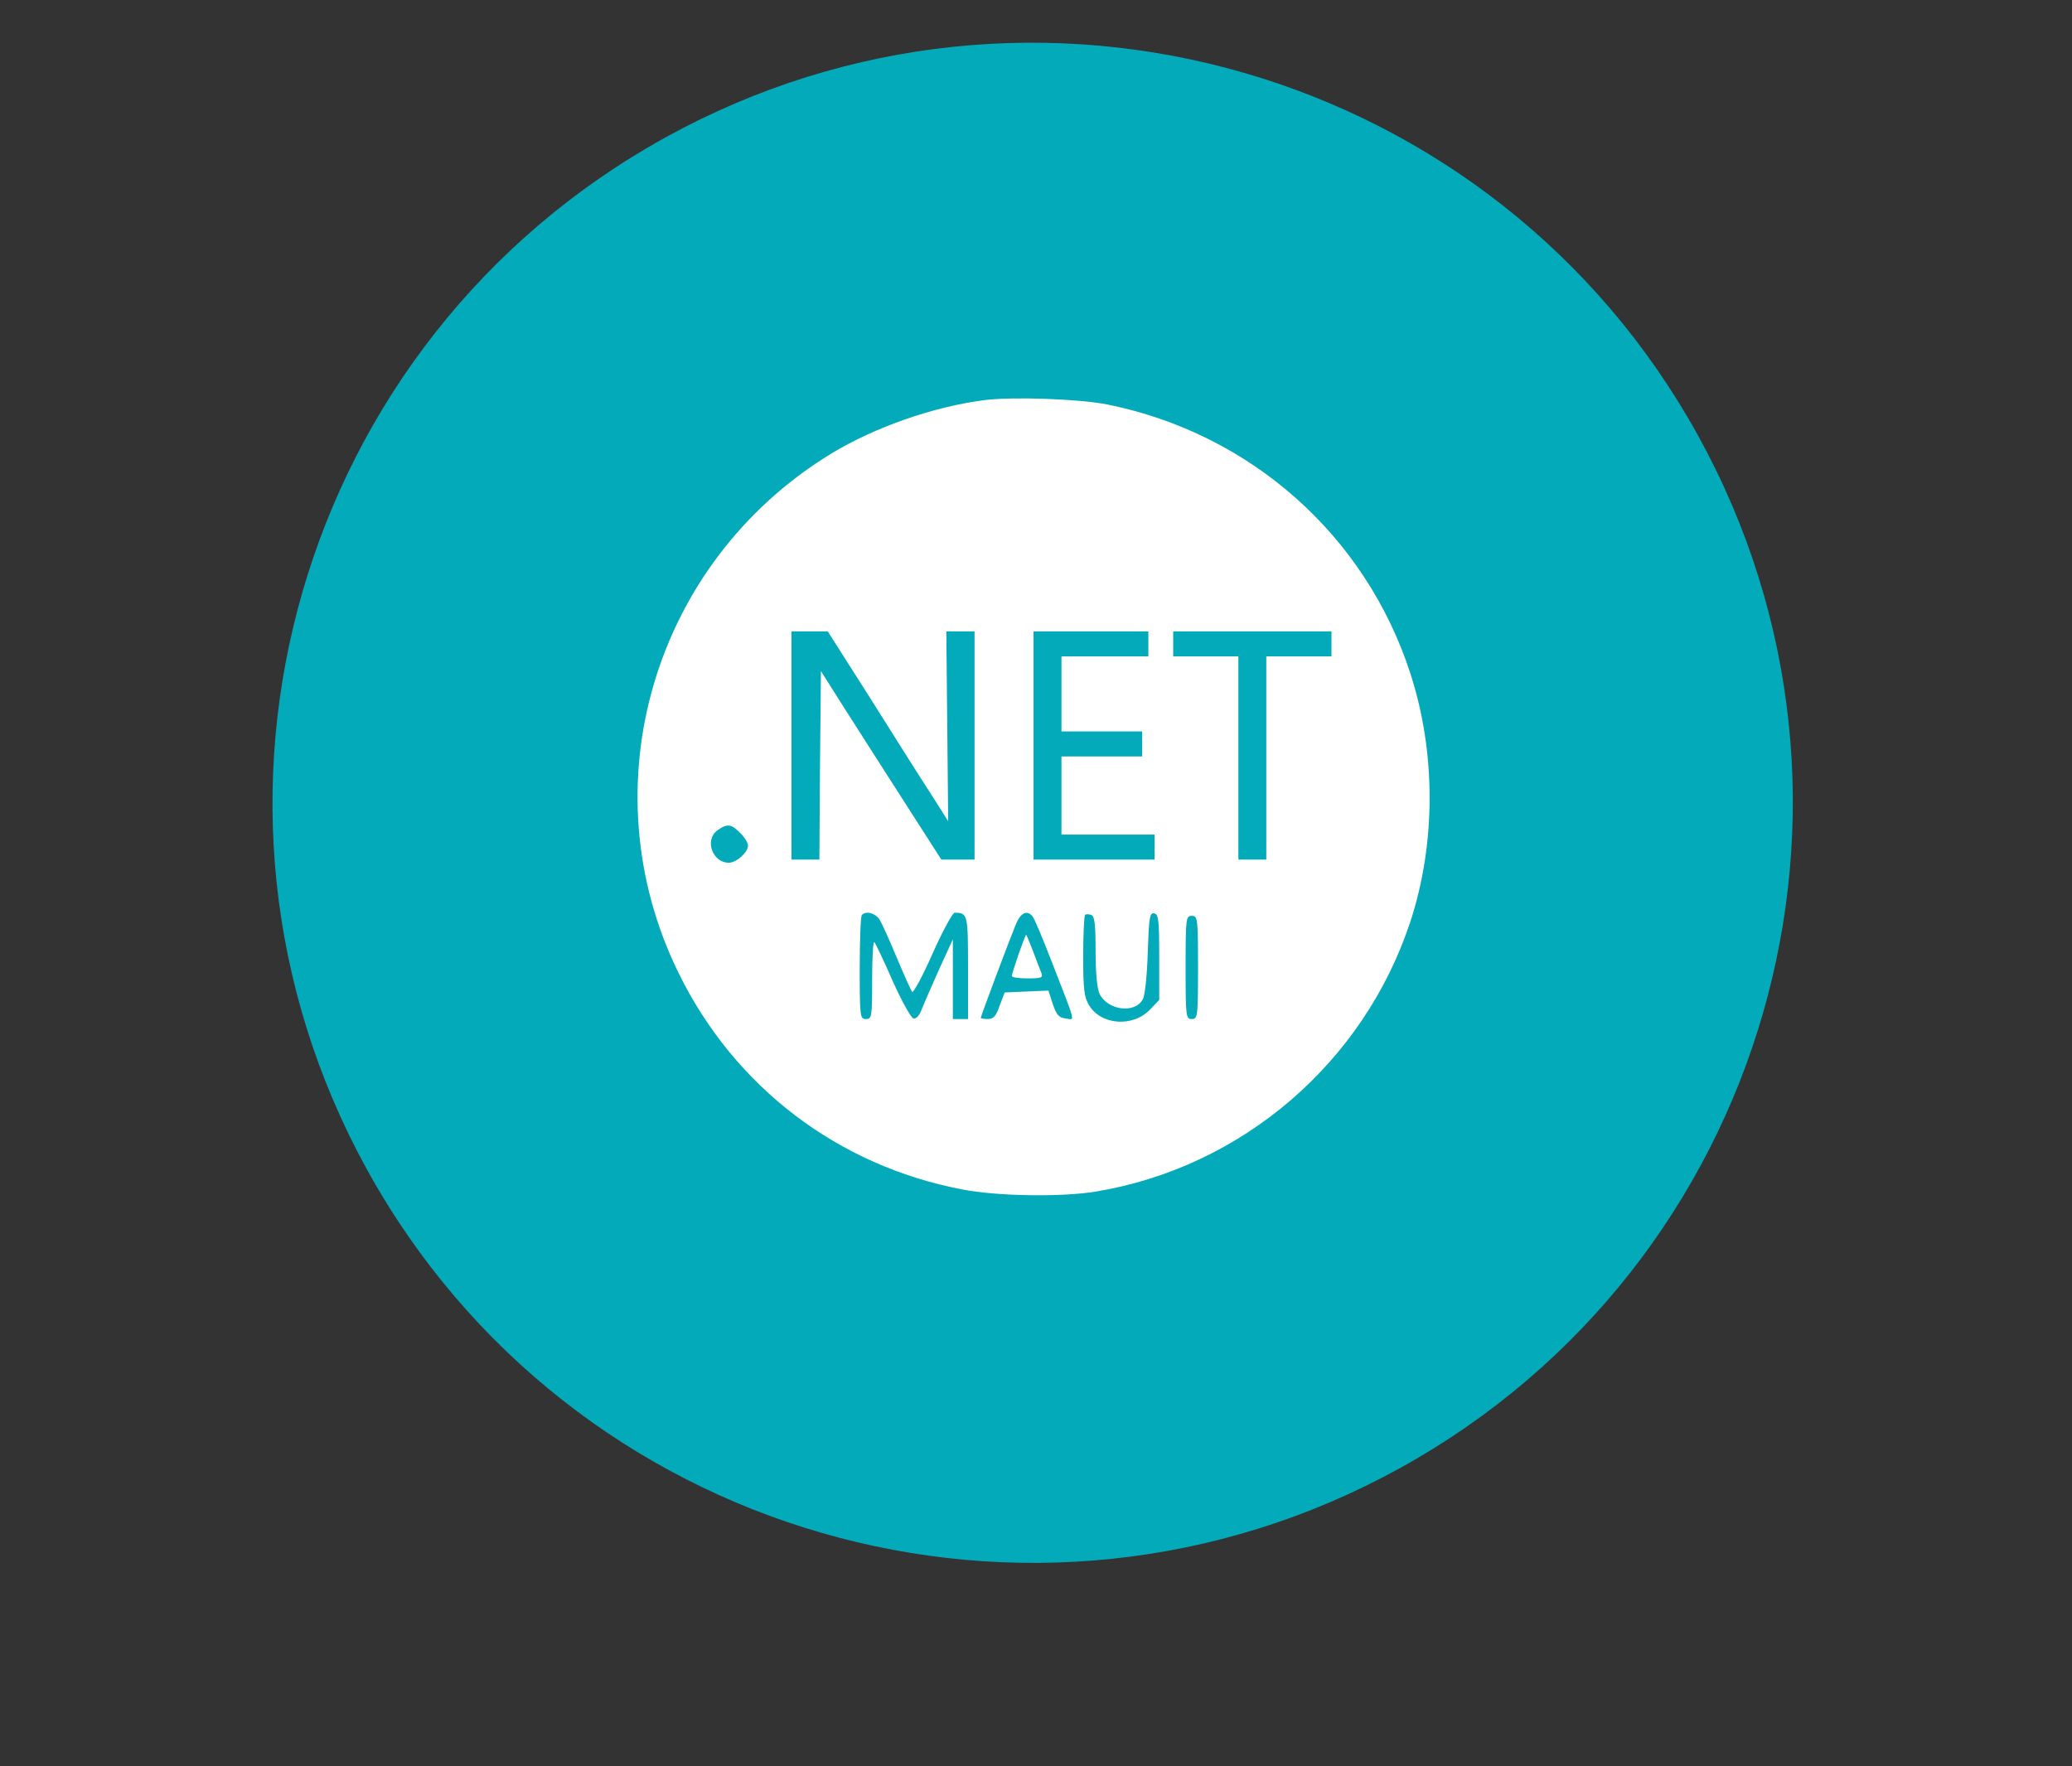 <svg width="156" height="133" viewBox="0 0 156 133" fill="none" xmlns="http://www.w3.org/2000/svg">
<rect x="0" y="0" width="156" height="133" fill="#333333" stroke="none"/>
<path d="M105.398 110.547C133.067 95.276 143.117 60.467 127.847 32.798C112.576 5.13 77.767 -4.921 50.098 10.35C22.43 25.621 12.379 60.43 27.65 88.098C42.921 115.767 77.73 125.817 105.398 110.547Z" fill="#03ABBA"/>
<path d="M74.145 30.124C70.266 30.618 65.85 32.172 62.555 34.172C49.166 42.364 44.213 59.241 51.082 73.247C55.288 81.838 63.069 87.77 72.44 89.559C75.08 90.077 79.917 90.147 82.487 89.724C93.493 87.911 102.676 80.026 106.181 69.41C108.12 63.502 108.12 56.652 106.181 50.697C102.816 40.316 94.147 32.619 83.352 30.453C81.179 30.03 76.295 29.865 74.145 30.124ZM65.57 52.65C67.346 55.475 69.379 58.7 70.103 59.806L71.388 61.831L71.318 54.675L71.248 47.542H72.323H73.374V56.134V64.726H72.112H70.874L68.187 60.536C66.715 58.253 64.682 55.051 63.654 53.451L61.808 50.532L61.738 57.617L61.691 64.726H60.639H59.588V56.134V47.542H60.943H62.322L65.57 52.65ZM86.46 48.484V49.426H83.188H79.917V52.25V55.075H82.955H85.992V56.016V56.958H82.955H79.917V59.9V62.843H83.422H86.927V63.784V64.726H82.37H77.814V56.134V47.542H82.137H86.46V48.484ZM100.246 48.484V49.426H97.792H95.339V57.076V64.726H94.287H93.236V57.076V49.426H90.782H88.329V48.484V47.542H94.287H100.246V48.484ZM55.732 62.725C56.059 63.031 56.316 63.455 56.316 63.666C56.316 64.184 55.452 64.961 54.868 64.961C53.629 64.961 53.022 63.219 54.027 62.513C54.751 61.995 55.078 62.042 55.732 62.725ZM66.224 69.245C66.411 69.551 66.995 70.846 67.533 72.14C68.07 73.435 68.584 74.565 68.677 74.683C68.771 74.777 69.472 73.482 70.22 71.787C70.968 70.116 71.715 68.727 71.879 68.727C72.86 68.727 72.883 68.845 72.883 72.87V76.73H72.323H71.739V73.718V70.728L70.664 73.082C70.079 74.377 69.495 75.742 69.355 76.095C69.215 76.472 68.981 76.73 68.771 76.683C68.584 76.636 67.883 75.365 67.205 73.859C66.551 72.352 65.92 71.034 65.827 70.94C65.733 70.846 65.663 72.117 65.663 73.741C65.663 76.566 65.64 76.73 65.196 76.73C64.752 76.73 64.728 76.566 64.728 72.894C64.728 70.775 64.799 68.963 64.892 68.892C65.219 68.562 65.897 68.751 66.224 69.245ZM77.744 69.01C77.884 69.174 78.515 70.681 79.169 72.376C81.085 77.295 80.945 76.778 80.221 76.683C79.73 76.636 79.543 76.424 79.263 75.601L78.936 74.588L77.276 74.659L75.641 74.73L75.267 75.718C74.987 76.519 74.8 76.73 74.379 76.73C74.075 76.73 73.842 76.683 73.842 76.636C73.842 76.519 76.015 70.728 76.482 69.598C76.856 68.704 77.347 68.492 77.744 69.01ZM82.487 71.646C82.487 73.27 82.604 74.471 82.791 74.847C83.422 76.095 85.455 76.33 86.039 75.248C86.203 74.965 86.366 73.412 86.413 71.717C86.506 69.08 86.553 68.704 86.903 68.774C87.231 68.845 87.277 69.292 87.277 72.07V75.295L86.6 76.001C85.315 77.366 82.908 77.201 81.996 75.695C81.623 75.083 81.553 74.494 81.553 71.999C81.553 70.375 81.623 68.986 81.693 68.892C81.763 68.821 81.973 68.821 82.16 68.892C82.417 68.986 82.487 69.598 82.487 71.646ZM90.198 72.847C90.198 76.566 90.175 76.73 89.731 76.73C89.287 76.73 89.264 76.566 89.264 72.847C89.264 69.127 89.287 68.963 89.731 68.963C90.175 68.963 90.198 69.127 90.198 72.847Z" fill="white"/>
<path d="M76.694 71.834C76.413 72.658 76.18 73.388 76.18 73.482C76.18 73.599 76.717 73.67 77.371 73.67C78.423 73.67 78.54 73.623 78.4 73.246C78.306 73.034 78.026 72.281 77.769 71.599C77.512 70.939 77.278 70.374 77.255 70.374C77.231 70.374 76.974 71.034 76.694 71.834Z" fill="white"/>
</svg>
